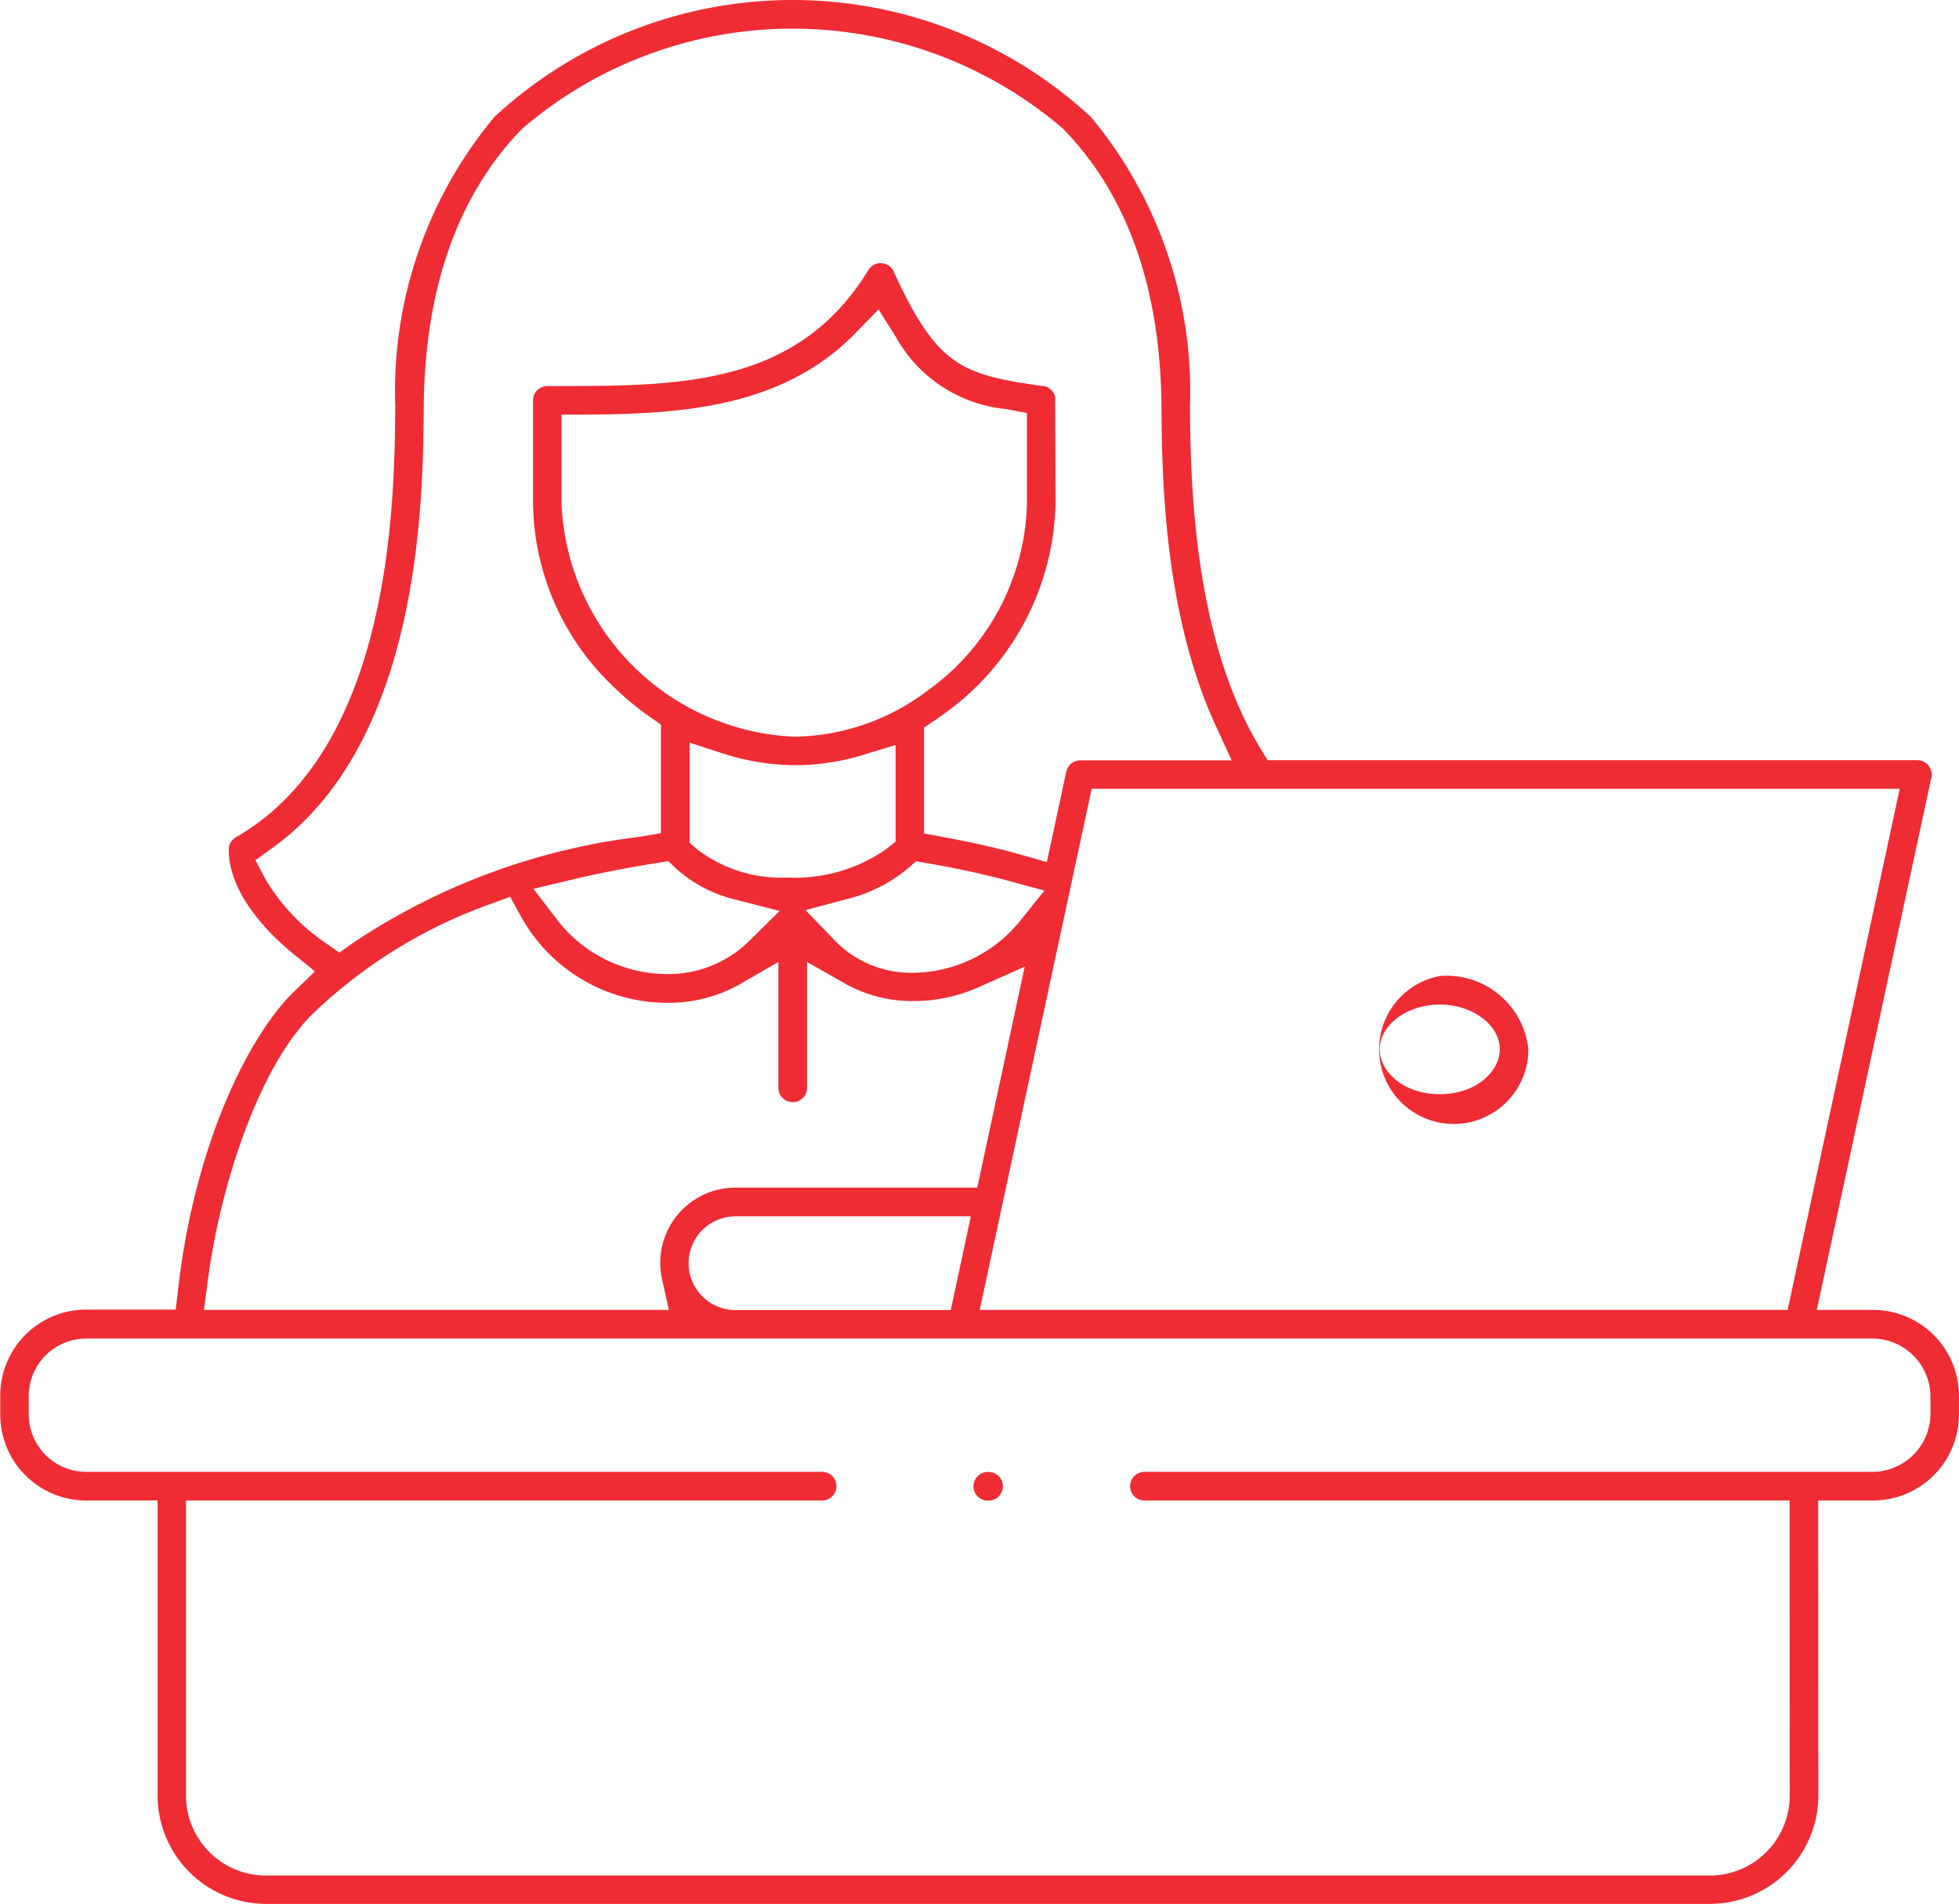 <svg xmlns="http://www.w3.org/2000/svg" width="54.699" height="53.165" viewBox="0 0 54.699 53.165">
  <g id="Group_27" data-name="Group 27" transform="translate(-1270.845 -0.5)">
    <g id="Group_26" data-name="Group 26" transform="translate(1270.845 0.5)">
      <path id="Path_60" data-name="Path 60" d="M1321.612,42.4h1.53a2.4,2.4,0,0,0,2.4-2.4v-.522a2.4,2.4,0,0,0-2.4-2.4h-1.569l3.2-14.868a.4.4,0,0,0-.389-.482h-18.145l-.207-.339c-1.9-3.121-1.944-7.609-1.961-9.526V11.84a11.961,11.961,0,0,0-2.768-8.075,12.25,12.25,0,0,0-16.653,0,11.959,11.959,0,0,0-2.768,8.075c-.022,2.617-.078,9.532-4.45,12.04a.4.4,0,0,0-.2.345c0,1.3,1.253,2.464,1.792,2.9l.617.5-.574.553c-1.278,1.231-2.776,4.264-3.242,8.266l-.073.625h-2.5a2.4,2.4,0,0,0-2.4,2.4V40a2.4,2.4,0,0,0,2.4,2.4h1.993v8.237a3.031,3.031,0,0,0,3.028,3.027h40.316a3.031,3.031,0,0,0,3.028-3.027Zm2.277-19.875-3.13,14.553H1298.2l3.127-14.553Zm-34.136,2.256a3.809,3.809,0,0,0,1.65.845l1.212.311-.891.878a3.208,3.208,0,0,1-2.219.885h-.037a3.886,3.886,0,0,1-3.068-1.517l-.661-.864,1.059-.253c.717-.171,1.49-.323,2.363-.464l.341-.055Zm-3.229-10.237V12.077l.7,0c2.7-.017,5.5-.207,7.524-2.292l.627-.646.479.761a3.952,3.952,0,0,0,3.092,2.023l.573.11v2.514a6.616,6.616,0,0,1-2.776,5.239,6.291,6.291,0,0,1-3.685,1.285h-.052A6.8,6.8,0,0,1,1286.523,14.544Zm3.817,9.7-.242-.211V21.238l.923.3a6.7,6.7,0,0,0,2,.329h.041a6.473,6.473,0,0,0,1.877-.287l.912-.277v2.7l-.267.212a4.471,4.471,0,0,1-2.693.793c-.067,0-.134,0-.2,0A3.861,3.861,0,0,1,1290.34,24.239Zm4.156,1.36a4.181,4.181,0,0,0,1.676-.837l.254-.218.33.058c.828.145,1.57.307,2.208.479l1.043.282-.676.843a3.893,3.893,0,0,1-2.99,1.453h-.083a2.95,2.95,0,0,1-2.089-.885l-.833-.865Zm-16.234-.542h0l-.287-.543.5-.36c4.128-2.989,4.183-9.748,4.2-12.292.028-3.316.953-5.929,2.75-7.774a11.6,11.6,0,0,1,15.1,0c1.8,1.845,2.722,4.456,2.75,7.759v.024c.016,1.846.049,5.686,1.5,8.856l.46,1h-4.228a.4.4,0,0,0-.39.315l-.543,2.525-.725-.206c-.618-.175-1.334-.338-2.127-.485l-.578-.107V20.818l.311-.21q.132-.089.262-.185a7.414,7.414,0,0,0,3.1-5.879l-.011-2.962a.336.336,0,0,0-.013-.043.4.4,0,0,0-.341-.263l-.033,0c-2.214-.322-2.906-.534-4.125-3.2a.4.4,0,0,0-.7-.041c-1.975,3.243-5.25,3.244-8.717,3.246h-.25a.4.4,0,0,0-.4.4v2.869A7.183,7.183,0,0,0,1288,19.7a8,8,0,0,0,1,.824l.3.211v3.031l-.589.1a18.382,18.382,0,0,0-7.985,2.947l-.406.287-.407-.284A5.609,5.609,0,0,1,1278.261,25.057Zm-1.619,11.224c.33-2.577,1.408-6.037,3-7.542a13.9,13.9,0,0,1,4.875-2.993l.571-.21.293.534a4.665,4.665,0,0,0,4.084,2.427h.052a4.036,4.036,0,0,0,2-.528l1.06-.612v3.515a.4.4,0,1,0,.8,0V27.363l1.057.6a3.807,3.807,0,0,0,1.812.49,4.457,4.457,0,0,0,1.938-.394l1.271-.566-1.325,6.17h-6.744a2.1,2.1,0,0,0-2.057,2.556l.189.859H1276.54Zm21.309-1.821-.561,2.618h-6.011a1.309,1.309,0,1,1,0-2.618Zm22.865,16.177a2.234,2.234,0,0,1-2.232,2.231h-40.316a2.234,2.234,0,0,1-2.232-2.231V42.4H1293.8a.4.4,0,1,0,0-.8h-20.553a1.606,1.606,0,0,1-1.6-1.6v-.522a1.606,1.606,0,0,1,1.6-1.6h49.9a1.626,1.626,0,0,1,1.6,1.6V40a1.626,1.626,0,0,1-1.6,1.6H1302.8a.4.4,0,0,0,0,.8h18.014Z" transform="translate(-1270.845 -0.5)" fill="#ef2b34"/>
      <path id="Path_61" data-name="Path 61" d="M1454.338,131.27a2.084,2.084,0,1,0,2.473,2.046A2.295,2.295,0,0,0,1454.338,131.27Zm0,3.3c-1.037,0-1.679-.651-1.679-1.253,0-.678.769-1.25,1.679-1.25s1.676.572,1.676,1.25C1456.014,133.919,1455.373,134.57,1454.338,134.57Z" transform="translate(-1414.136 -104.016)" fill="#ef2b34"/>
      <path id="Path_62" data-name="Path 62" d="M1401.693,197.726h-.022a.4.4,0,1,0,0,.8h.022a.4.4,0,1,0,0-.8Z" transform="translate(-1374.09 -156.622)" fill="#ef2b34"/>
    </g>
  </g>
</svg>
